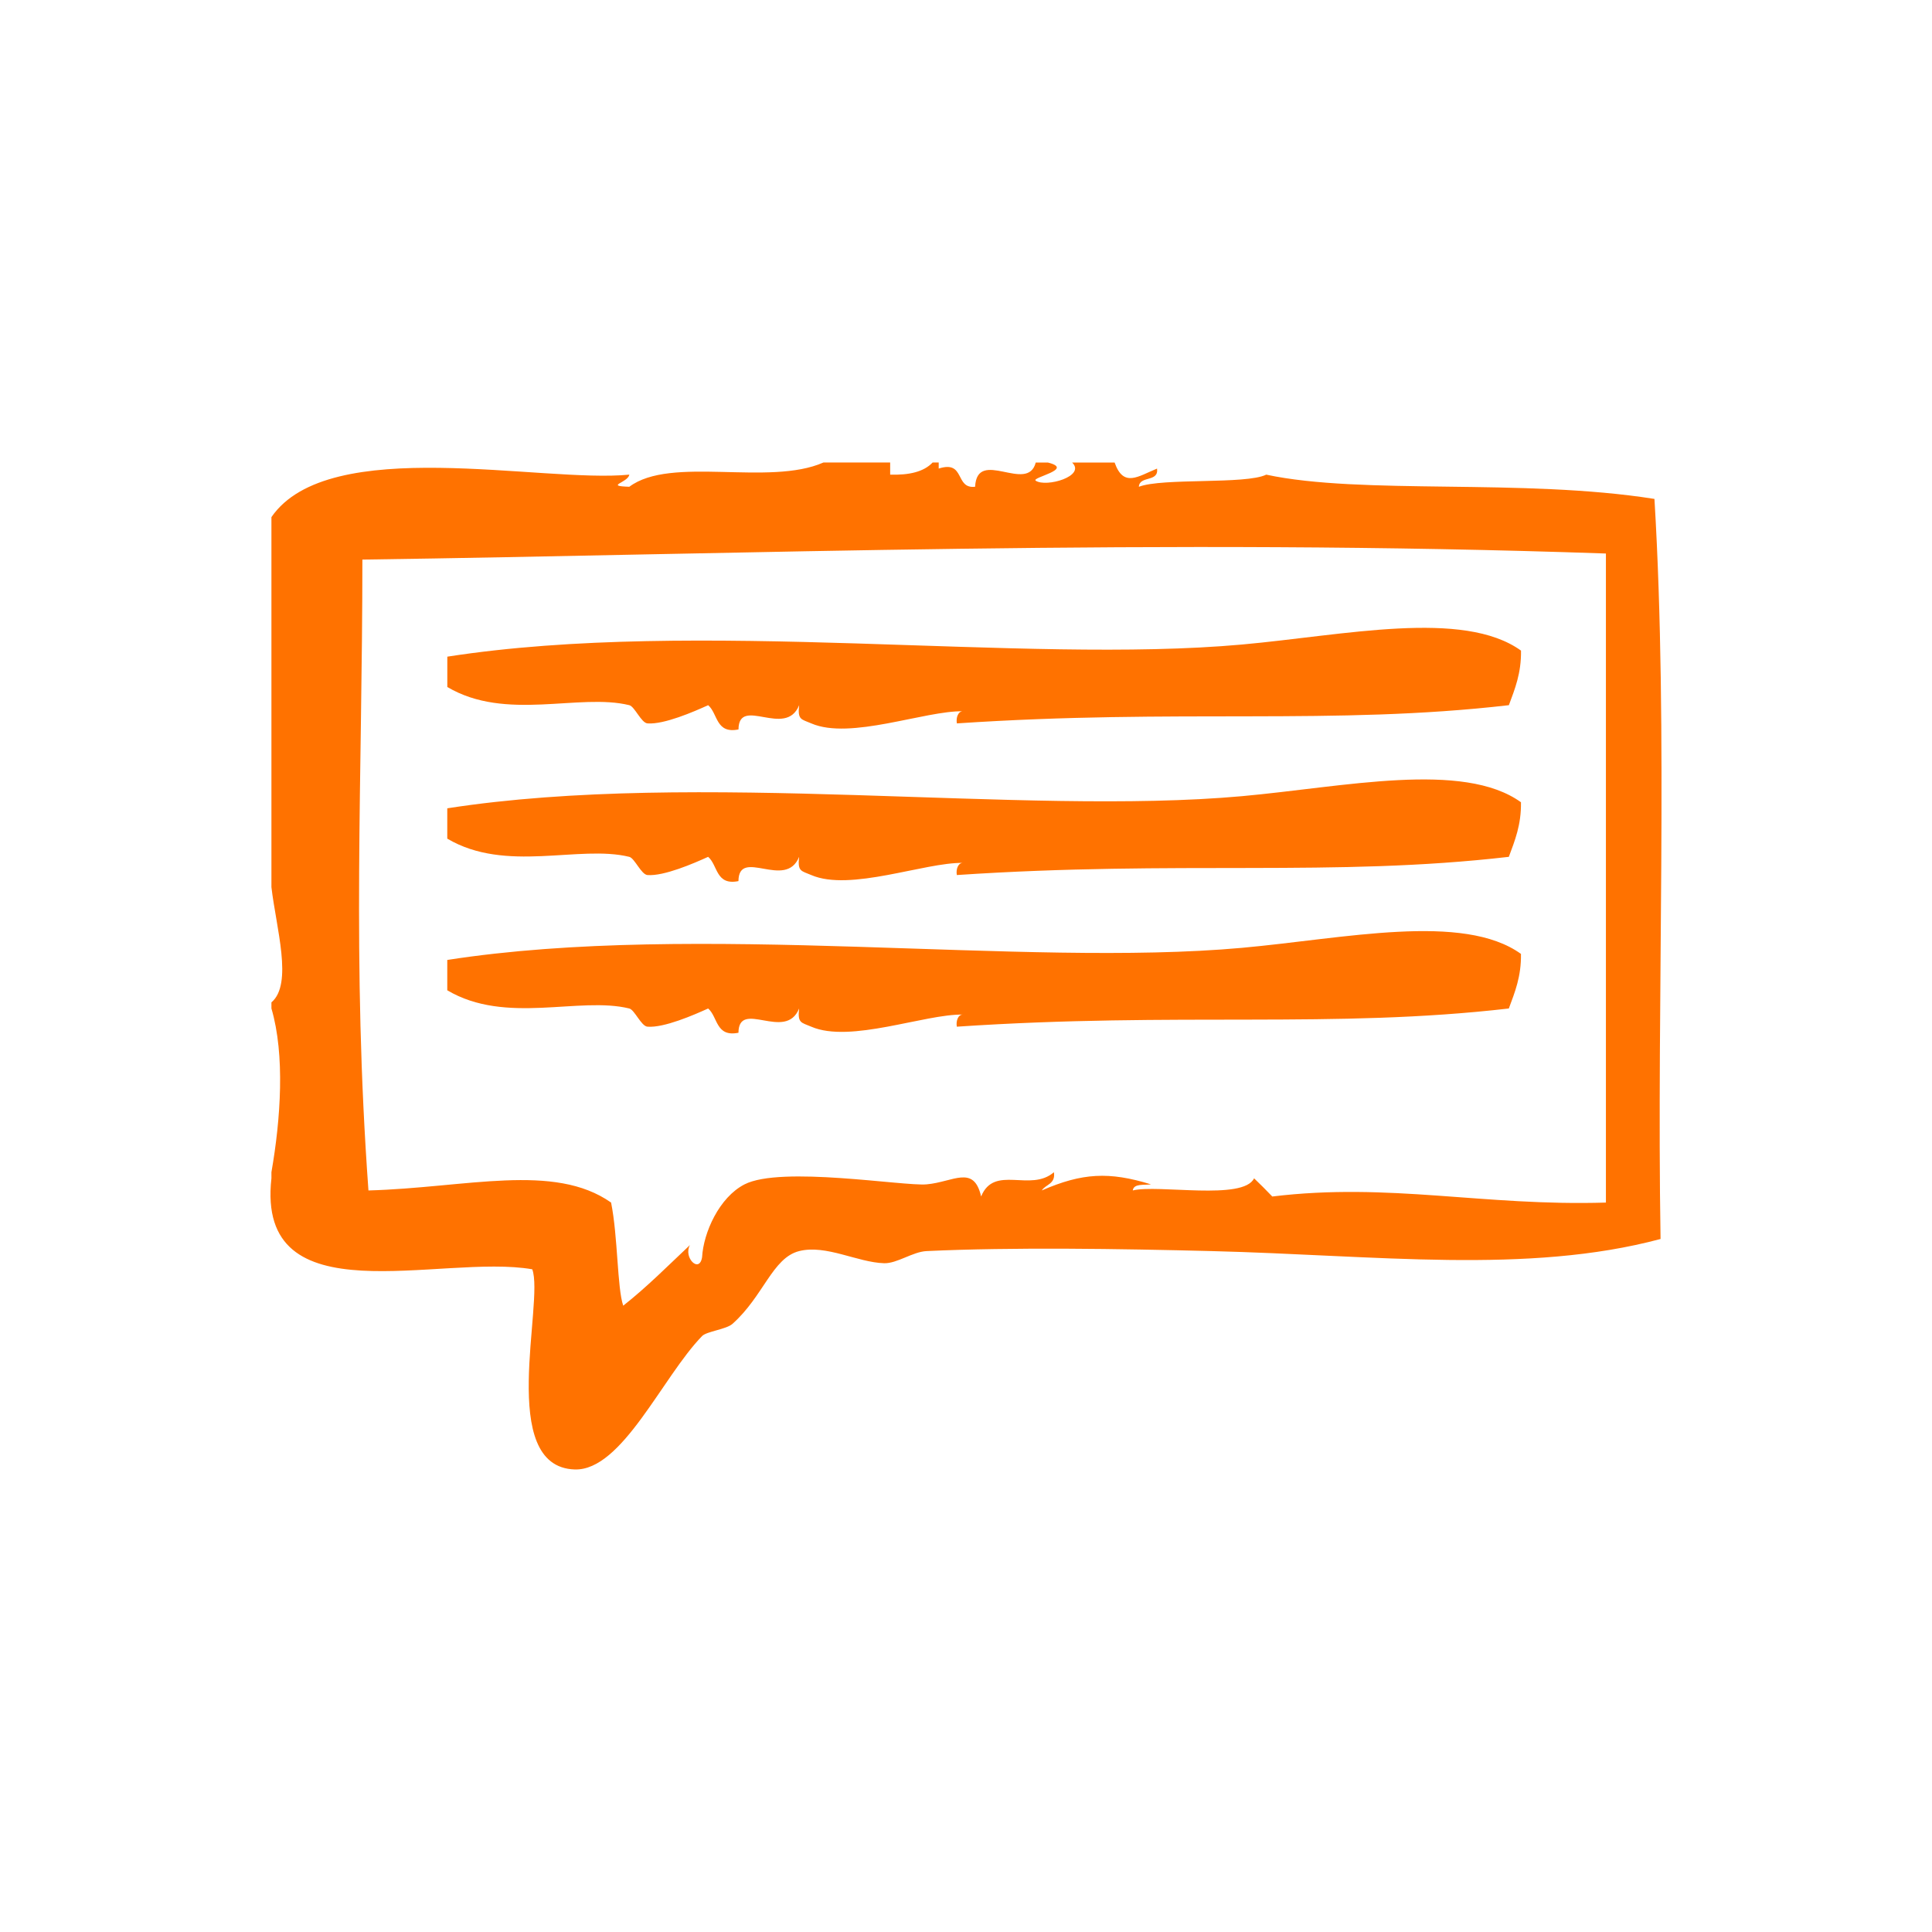 <?xml version="1.0" encoding="UTF-8" standalone="no"?>
<!DOCTYPE svg PUBLIC "-//W3C//DTD SVG 1.1//EN" "http://www.w3.org/Graphics/SVG/1.1/DTD/svg11.dtd">
<svg width="100%" height="100%" viewBox="0 0 100 100" version="1.1" xmlns="http://www.w3.org/2000/svg" xmlns:xlink="http://www.w3.org/1999/xlink" xml:space="preserve" xmlns:serif="http://www.serif.com/" style="fill-rule:evenodd;clip-rule:evenodd;stroke-linejoin:round;stroke-miterlimit:2;">
    <g transform="matrix(1,0,0,1,0.5,-0.061)">
        <path d="M85.134,25.885C78.291,24.804 70.008,25.691 65.041,24.629C63.989,25.145 59.663,24.785 58.447,25.257C58.481,24.664 59.485,25.038 59.389,24.315C58.406,24.715 57.656,25.319 57.192,24.001L54.993,24.001C55.723,24.709 53.65,25.3 53.11,24.943C52.853,24.772 55.151,24.353 53.737,24.001L53.11,24.001C52.689,25.63 50.076,23.213 49.971,25.256C48.908,25.377 49.478,23.867 48.087,24.314L48.087,24L47.772,24C47.316,24.485 46.546,24.659 45.575,24.628L45.575,24L42.121,24C39.3,25.243 34.233,23.638 32.073,25.256C30.769,25.212 32.009,25.049 32.073,24.628C27.562,25.079 16.524,22.507 13.549,26.826L13.549,45.978C13.791,48.077 14.678,50.993 13.549,51.943L13.549,52.258C14.257,54.666 14.03,57.981 13.549,60.734L13.549,61.048C12.735,68.335 22.301,64.935 27.05,65.759C27.682,67.458 25.202,75.991 29.248,76.12C31.697,76.198 33.79,71.316 35.842,69.213C36.075,68.973 37.094,68.868 37.411,68.585C39.024,67.151 39.478,65.167 40.865,64.817C42.256,64.467 43.886,65.405 45.261,65.445C45.93,65.465 46.742,64.851 47.459,64.817C51.941,64.608 57.444,64.697 62.215,64.817C70.749,65.032 78.551,66.033 85.45,64.191C85.243,51.522 85.862,38.03 85.134,25.884L85.134,25.885ZM82.622,62.306C76.283,62.501 71.435,61.253 65.353,61.992C65.047,61.671 64.733,61.358 64.411,61.05C63.858,62.216 59.44,61.355 58.132,61.678C58.183,61.31 58.705,61.412 59.074,61.363C56.9,60.694 55.517,60.769 53.423,61.678C53.626,61.358 54.145,61.353 54.05,60.734C52.84,61.792 50.966,60.321 50.283,61.99C49.902,60.326 48.843,61.243 47.457,61.363C46.263,61.466 39.928,60.394 38.038,61.363C36.724,62.037 35.913,63.859 35.84,65.131C35.705,65.999 34.852,65.148 35.212,64.504C34.08,65.571 32.987,66.675 31.758,67.643C31.443,66.726 31.486,64.076 31.13,62.305C28.175,60.229 23.651,61.537 18.571,61.679C17.709,49.77 18.254,40.405 18.257,29.025C37.839,28.751 59.686,27.911 82.622,28.711L82.622,62.307L82.622,62.306ZM63.782,49.121C52.405,50.146 35.613,47.734 22.651,49.748L22.651,51.318C25.682,53.116 29.479,51.622 32.071,52.26C32.349,52.33 32.687,53.176 33.013,53.202C33.865,53.27 35.412,52.597 36.153,52.26C36.66,52.695 36.543,53.754 37.722,53.516C37.741,51.752 40.164,53.995 40.862,52.26C40.772,53.032 40.98,52.981 41.49,53.202C43.503,54.075 47.367,52.539 49.339,52.576C49.096,52.57 48.973,52.897 49.025,53.202C60.511,52.432 68.502,53.31 77.597,52.26C77.908,51.42 78.244,50.604 78.225,49.435C75.231,47.28 69.072,48.643 63.782,49.121ZM63.782,41.271C52.405,42.297 35.613,39.885 22.651,41.899L22.651,43.469C25.682,45.266 29.479,43.773 32.071,44.411C32.349,44.479 32.687,45.327 33.013,45.353C33.865,45.42 35.412,44.747 36.153,44.411C36.66,44.845 36.543,45.905 37.722,45.667C37.741,43.903 40.164,46.145 40.862,44.411C40.772,45.183 40.98,45.132 41.49,45.353C43.503,46.225 47.367,44.689 49.339,44.725C49.096,44.721 48.973,45.047 49.025,45.353C60.511,44.583 68.502,45.462 77.597,44.411C77.908,43.571 78.244,42.755 78.225,41.585C75.231,39.43 69.072,40.793 63.782,41.271ZM22.653,34.05L22.653,35.62C25.684,37.417 29.481,35.923 32.072,36.561C32.351,36.629 32.688,37.477 33.014,37.504C33.867,37.57 35.414,36.898 36.154,36.561C36.661,36.996 36.544,38.055 37.724,37.817C37.742,36.053 40.165,38.296 40.864,36.561C40.773,37.334 40.982,37.282 41.492,37.504C43.505,38.376 47.368,36.84 49.341,36.876C49.097,36.872 48.975,37.198 49.027,37.504C60.513,36.733 68.504,37.612 77.599,36.561C77.91,35.722 78.245,34.905 78.227,33.736C75.232,31.583 69.073,32.946 63.783,33.422C52.406,34.447 35.615,32.035 22.652,34.05L22.653,34.05Z" style="fill:rgb(255,114,0);"/>
    </g>
</svg>
